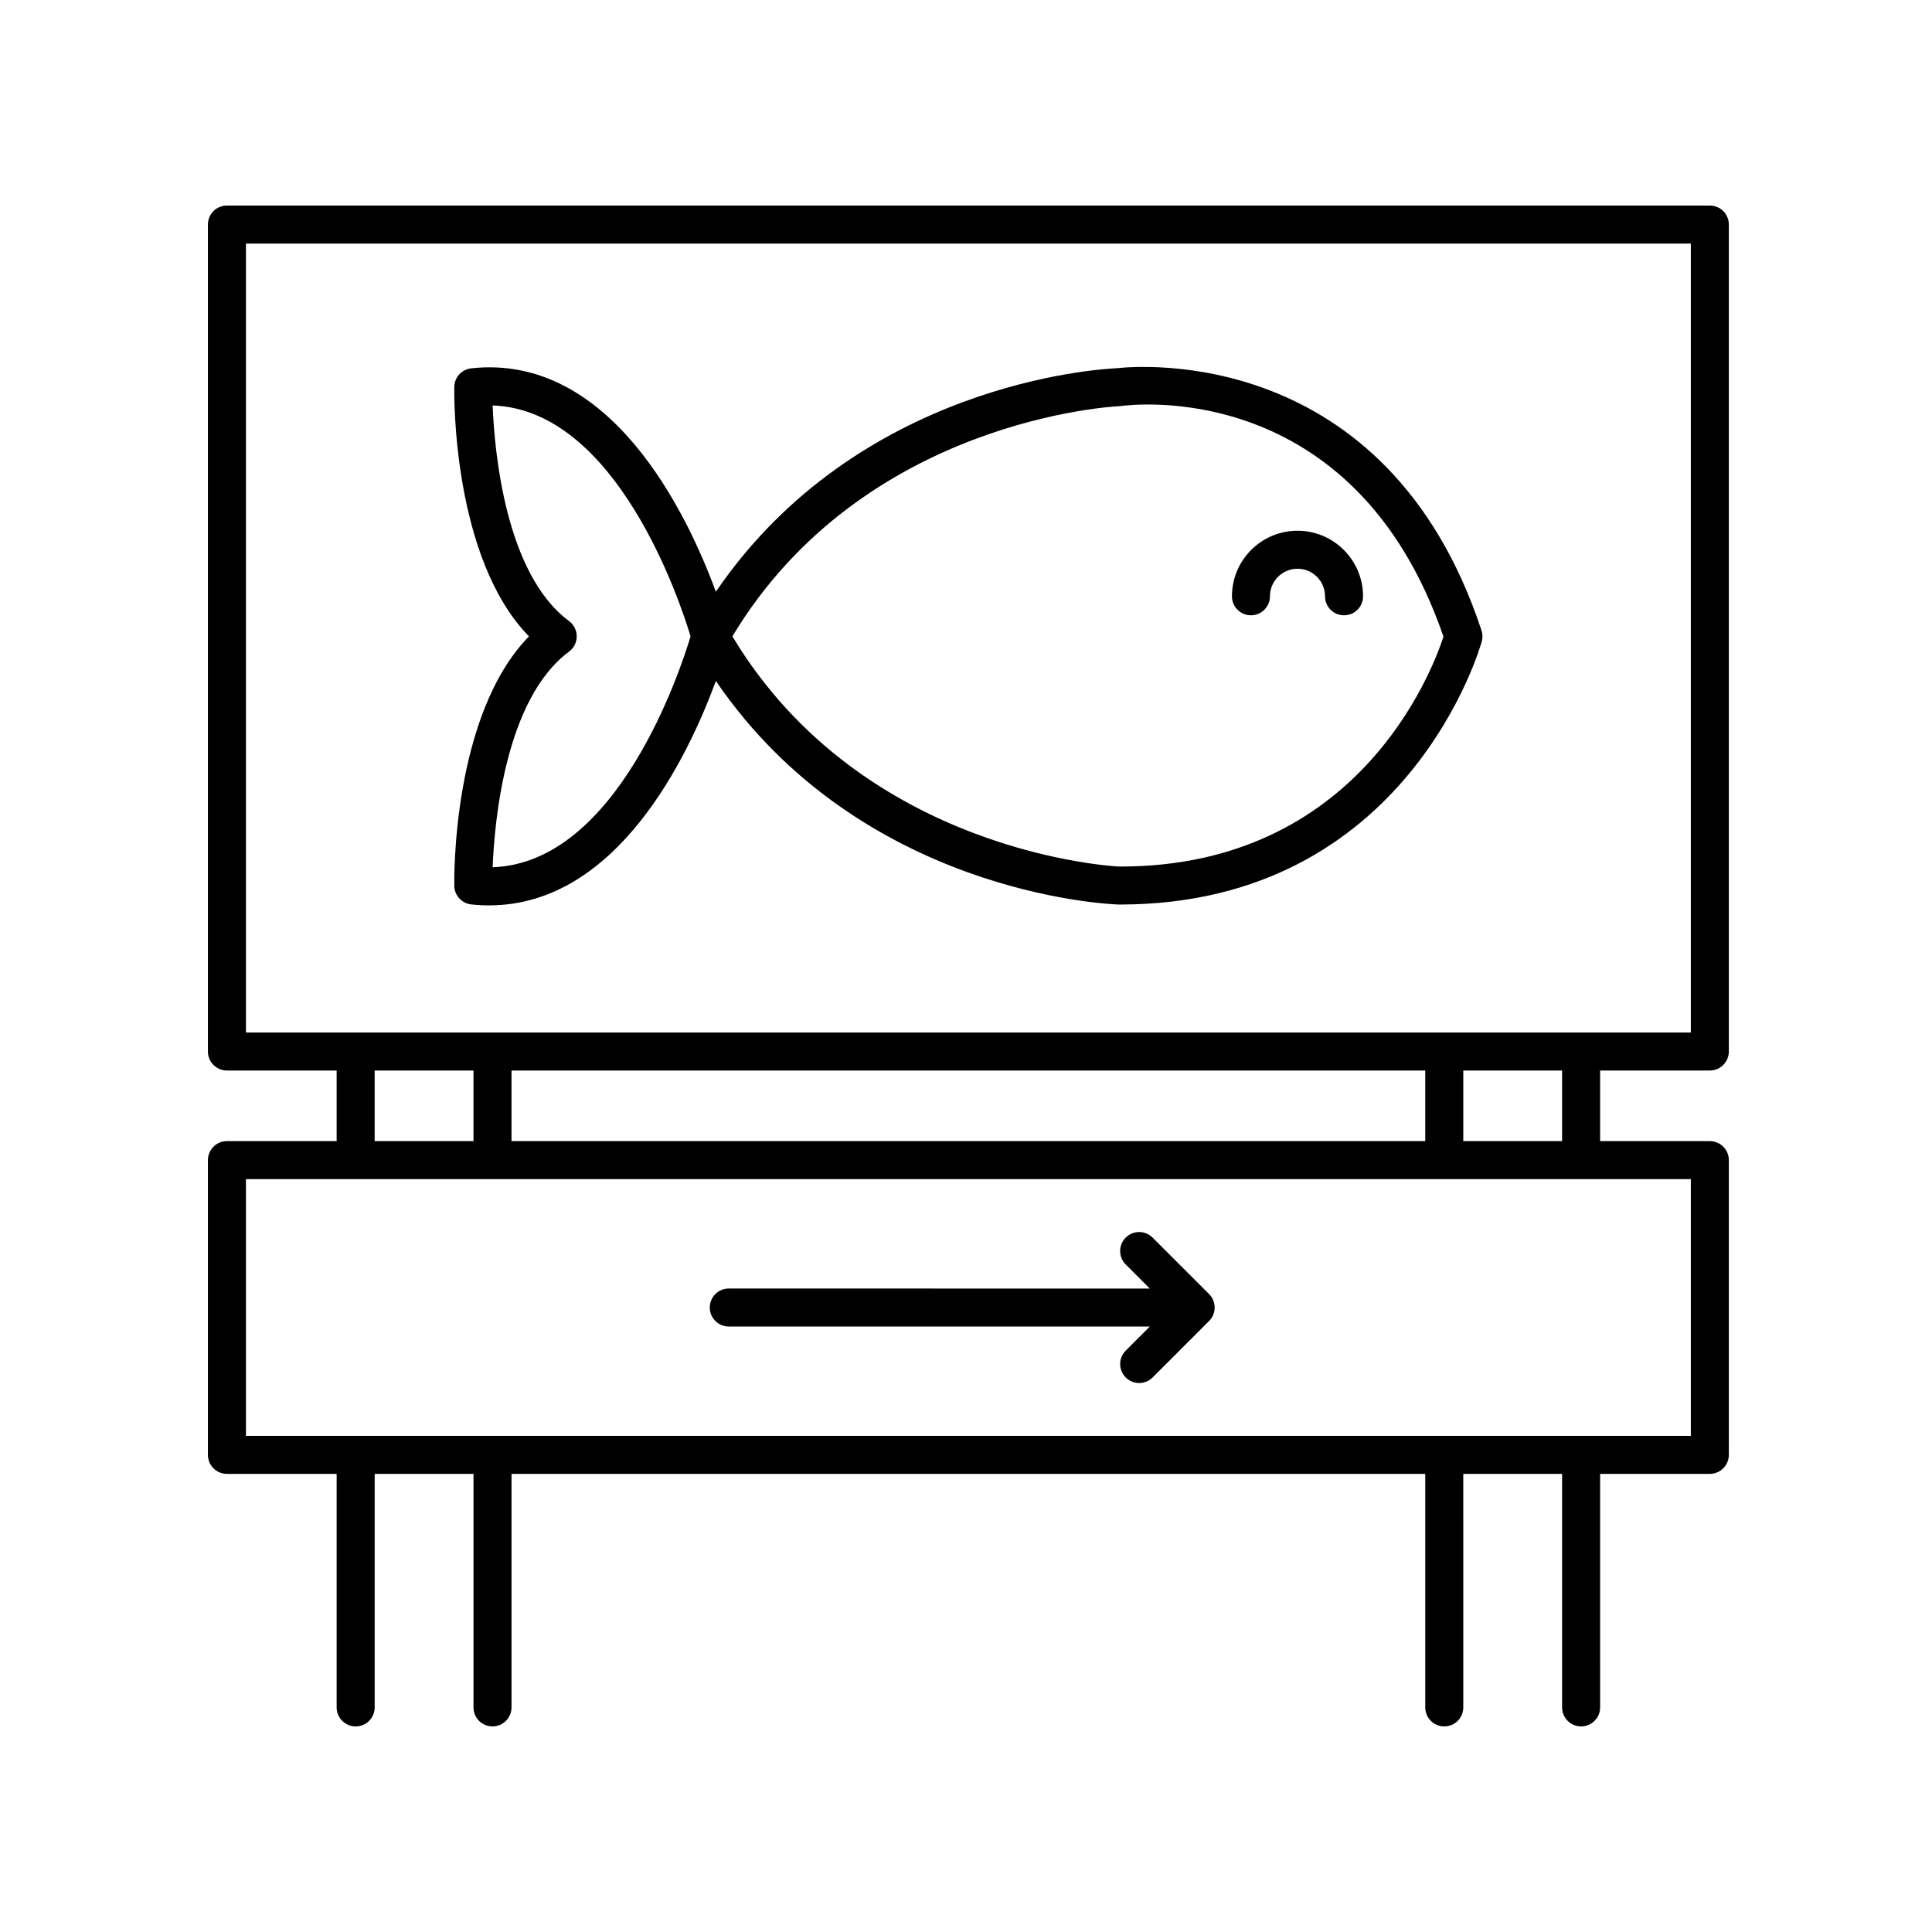 <?xml version="1.0" encoding="UTF-8"?>
<!-- Uploaded to: SVG Repo, www.svgrepo.com, Generator: SVG Repo Mixer Tools -->
<svg fill="#000000" width="800px" height="800px" version="1.1" viewBox="144 144 512 512" xmlns="http://www.w3.org/2000/svg">
 <g>
  <path d="m264.39 378.76c0.047 2.543 1.98 4.656 4.516 4.922 1.605 0.172 3.184 0.258 4.731 0.25 34.094 0 52.891-39.871 60.07-59.469 38.34 56.148 103.58 59.137 106.63 59.246h0.465c76.543 0 95.715-69.082 95.898-69.781 0.25-0.945 0.223-1.945-0.09-2.867-25.141-76.059-91.41-70.07-96.656-69.477-5.043 0.223-68.609 4.102-106.25 59.234-7.5-20.48-27.816-63.219-64.801-59.211-2.535 0.266-4.469 2.379-4.516 4.922-0.035 1.961-0.543 45.297 19.793 66.113-20.328 20.82-19.824 64.164-19.789 66.117zm176.15-127.11c0.172-0.004 0.359-0.023 0.527-0.047 2.519-0.352 61.766-7.891 85.465 61.117-2.977 9.152-22.609 60.922-85.586 60.922h-0.406c-0.684-0.031-67.711-3.234-102.45-60.996 34.73-57.773 101.76-60.969 102.45-60.996zm-145.74 65.039c1.281-0.945 2.035-2.453 2.035-4.051 0-1.598-0.754-3.098-2.039-4.051-16.863-12.488-19.754-44.906-20.242-57.137 32.965 1.129 49.781 52.301 52.453 61.191-2.66 8.898-19.426 60.078-52.453 61.188 0.484-12.227 3.379-44.648 20.246-57.141z"/>
  <path d="m475.51 307.06c2.785 0 5.039-2.254 5.039-5.039 0-4.027 3.269-7.297 7.297-7.297s7.297 3.269 7.297 7.297c0 2.785 2.254 5.039 5.039 5.039 2.785 0 5.039-2.254 5.039-5.039 0-9.578-7.793-17.371-17.371-17.371s-17.371 7.793-17.371 17.371c-0.004 2.781 2.25 5.039 5.031 5.039z"/>
  <path d="m597.12 198.47h-392.98c-2.785 0-5.039 2.254-5.039 5.039v219.15c0 2.785 2.254 5.039 5.039 5.039h29.074v18.711h-29.074c-2.785 0-5.039 2.254-5.039 5.039v78.105c0 2.785 2.254 5.039 5.039 5.039h29.074v61.887c0 2.785 2.254 5.039 5.039 5.039s5.039-2.254 5.039-5.039v-61.891h26.188v61.887c0 2.785 2.254 5.039 5.039 5.039s5.039-2.254 5.039-5.039v-61.887h242.15v61.887c0 2.785 2.254 5.039 5.039 5.039s5.039-2.254 5.039-5.039l-0.004-61.887h26.188v61.887c0 2.785 2.254 5.039 5.039 5.039 2.785 0 5.039-2.254 5.039-5.039l-0.004-61.887h29.074c2.785 0 5.039-2.254 5.039-5.039v-78.102c0-2.785-2.254-5.039-5.039-5.039h-29.074v-18.711h29.074c2.785 0 5.039-2.254 5.039-5.039v-219.15c0-2.785-2.25-5.039-5.039-5.039zm-353.83 229.23h26.188v18.711h-26.188zm36.266 18.711v-18.711h242.15v18.711zm312.53 78.105h-382.91v-68.031h382.91zm-34.113-78.105h-26.188v-18.711h26.188zm34.113-28.789h-382.91v-209.07h382.91z"/>
  <path d="m337.14 495.54h111.57l-6.379 6.379c-1.969 1.969-1.969 5.152 0 7.125 0.984 0.984 2.273 1.477 3.562 1.477 1.289 0 2.578-0.492 3.562-1.477l14.969-14.969c0.469-0.465 0.836-1.023 1.094-1.641 0.508-1.23 0.508-2.613 0-3.848-0.258-0.621-0.629-1.18-1.094-1.641l-14.969-14.969c-1.969-1.969-5.152-1.969-7.125 0-1.969 1.969-1.969 5.152 0 7.125l6.379 6.379-111.57-0.008c-2.785 0-5.039 2.254-5.039 5.039 0 2.785 2.258 5.027 5.039 5.027z"/>
 </g>
</svg>